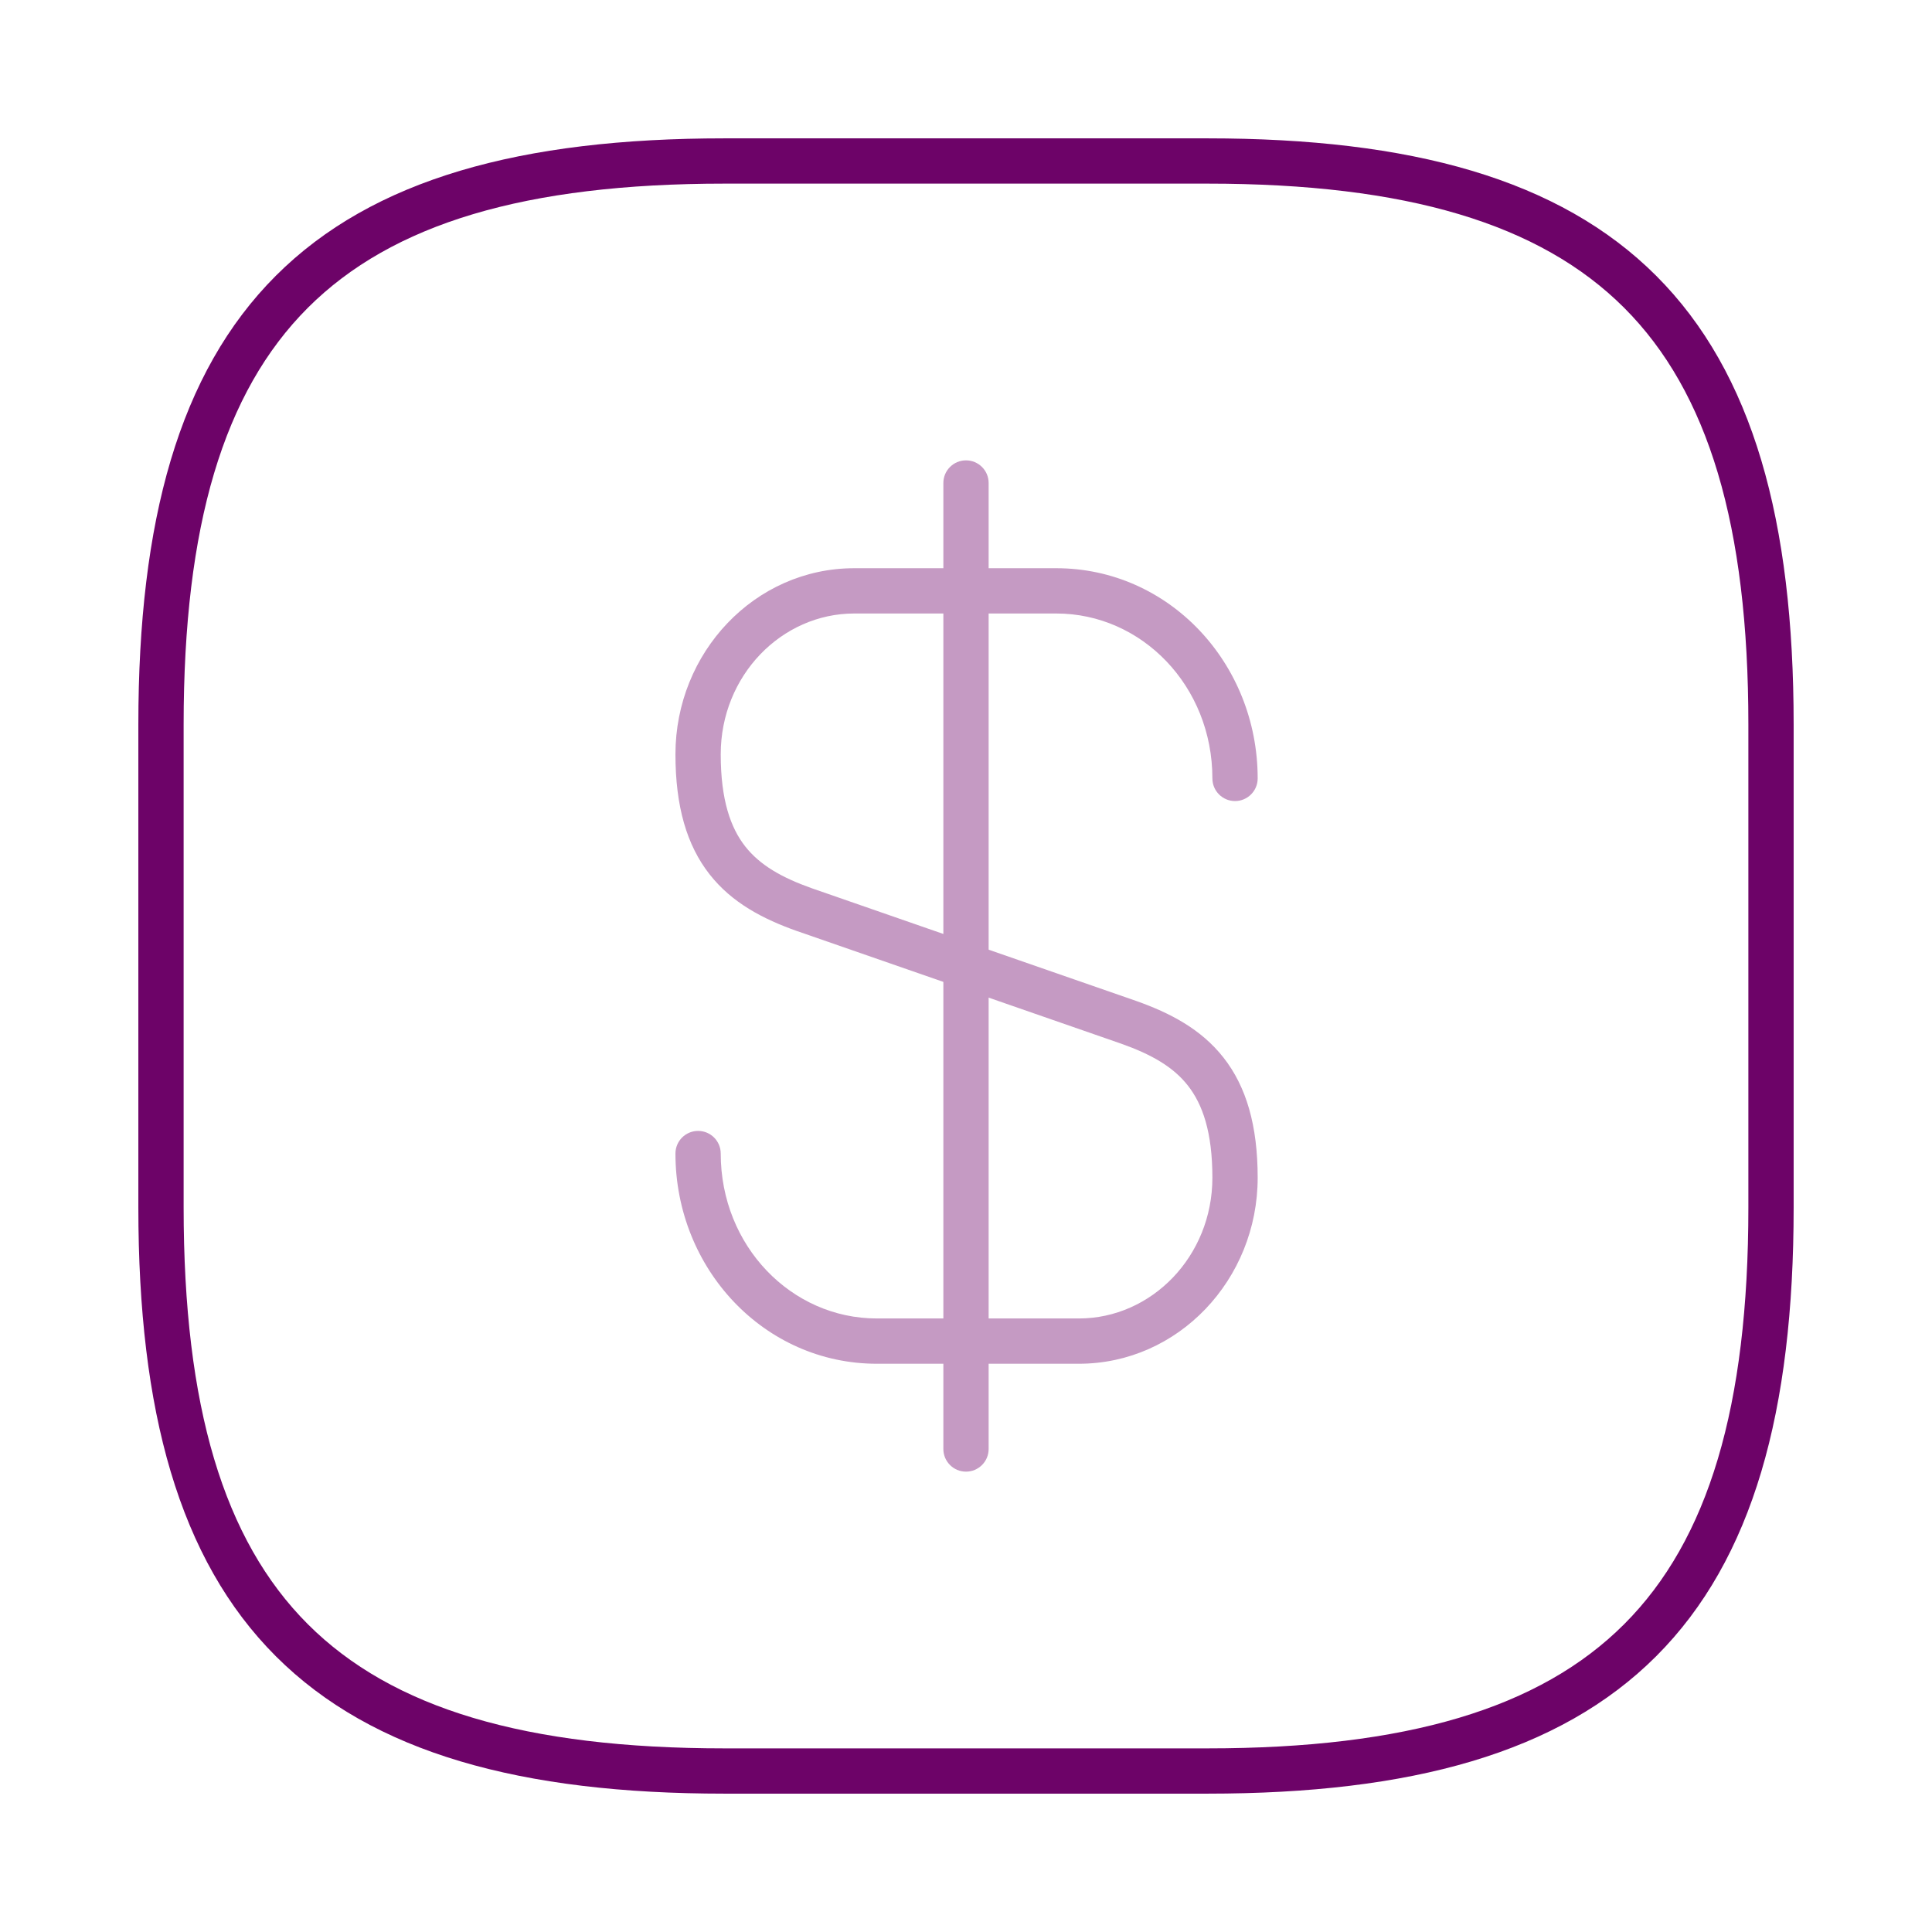 <svg width="64" height="64" viewBox="0 0 64 64" fill="none" xmlns="http://www.w3.org/2000/svg">
<g opacity="0.4">
<path fill-rule="evenodd" clip-rule="evenodd" d="M28.298 20.323C25.891 20.323 23.875 22.381 23.875 24.986C23.875 26.505 24.204 27.423 24.685 28.037C25.173 28.659 25.895 29.071 26.893 29.425L37.642 33.159C38.75 33.552 39.787 34.086 40.532 35.037C41.284 35.996 41.662 37.279 41.662 39.013C41.662 42.381 39.038 45.176 35.738 45.176H29.045C25.317 45.176 22.375 42.032 22.375 38.213C22.375 37.798 22.711 37.463 23.125 37.463C23.539 37.463 23.875 37.798 23.875 38.213C23.875 41.273 26.213 43.676 29.045 43.676H35.738C38.146 43.676 40.162 41.617 40.162 39.013C40.162 37.493 39.833 36.576 39.351 35.962C38.864 35.34 38.141 34.928 37.143 34.574L26.399 30.841L26.394 30.84C25.287 30.447 24.25 29.913 23.505 28.962C22.753 28.003 22.375 26.72 22.375 24.986C22.375 21.617 24.999 18.823 28.298 18.823H34.992C38.72 18.823 41.662 21.967 41.662 25.786C41.662 26.2 41.326 26.536 40.912 26.536C40.498 26.536 40.162 26.2 40.162 25.786C40.162 22.726 37.824 20.323 34.992 20.323H28.298Z" fill="#6D0368"/>
<path fill-rule="evenodd" clip-rule="evenodd" d="M32 15.25C32.414 15.25 32.75 15.586 32.75 16V48C32.75 48.414 32.414 48.75 32 48.75C31.586 48.75 31.25 48.414 31.25 48V16C31.25 15.586 31.586 15.25 32 15.25Z" fill="#6D0368"/>
</g>
<path fill-rule="evenodd" clip-rule="evenodd" d="M10.197 10.197C7.406 12.988 6.083 17.407 6.083 24V40C6.083 46.593 7.406 51.013 10.197 53.803C12.988 56.594 17.407 57.917 24 57.917H40C46.593 57.917 51.012 56.594 53.803 53.803C56.593 51.013 57.917 46.593 57.917 40V24C57.917 17.407 56.593 12.988 53.803 10.197C51.012 7.407 46.593 6.083 40 6.083H24C17.407 6.083 12.988 7.407 10.197 10.197ZM9.136 9.136C12.346 5.927 17.259 4.583 24 4.583H40C46.74 4.583 51.654 5.927 54.864 9.136C58.073 12.346 59.417 17.259 59.417 24V40C59.417 46.741 58.073 51.654 54.864 54.864C51.654 58.073 46.74 59.417 40 59.417H24C17.259 59.417 12.346 58.073 9.136 54.864C5.927 51.654 4.583 46.741 4.583 40V24C4.583 17.259 5.927 12.346 9.136 9.136Z" fill="#6D0368"/>
</svg>
